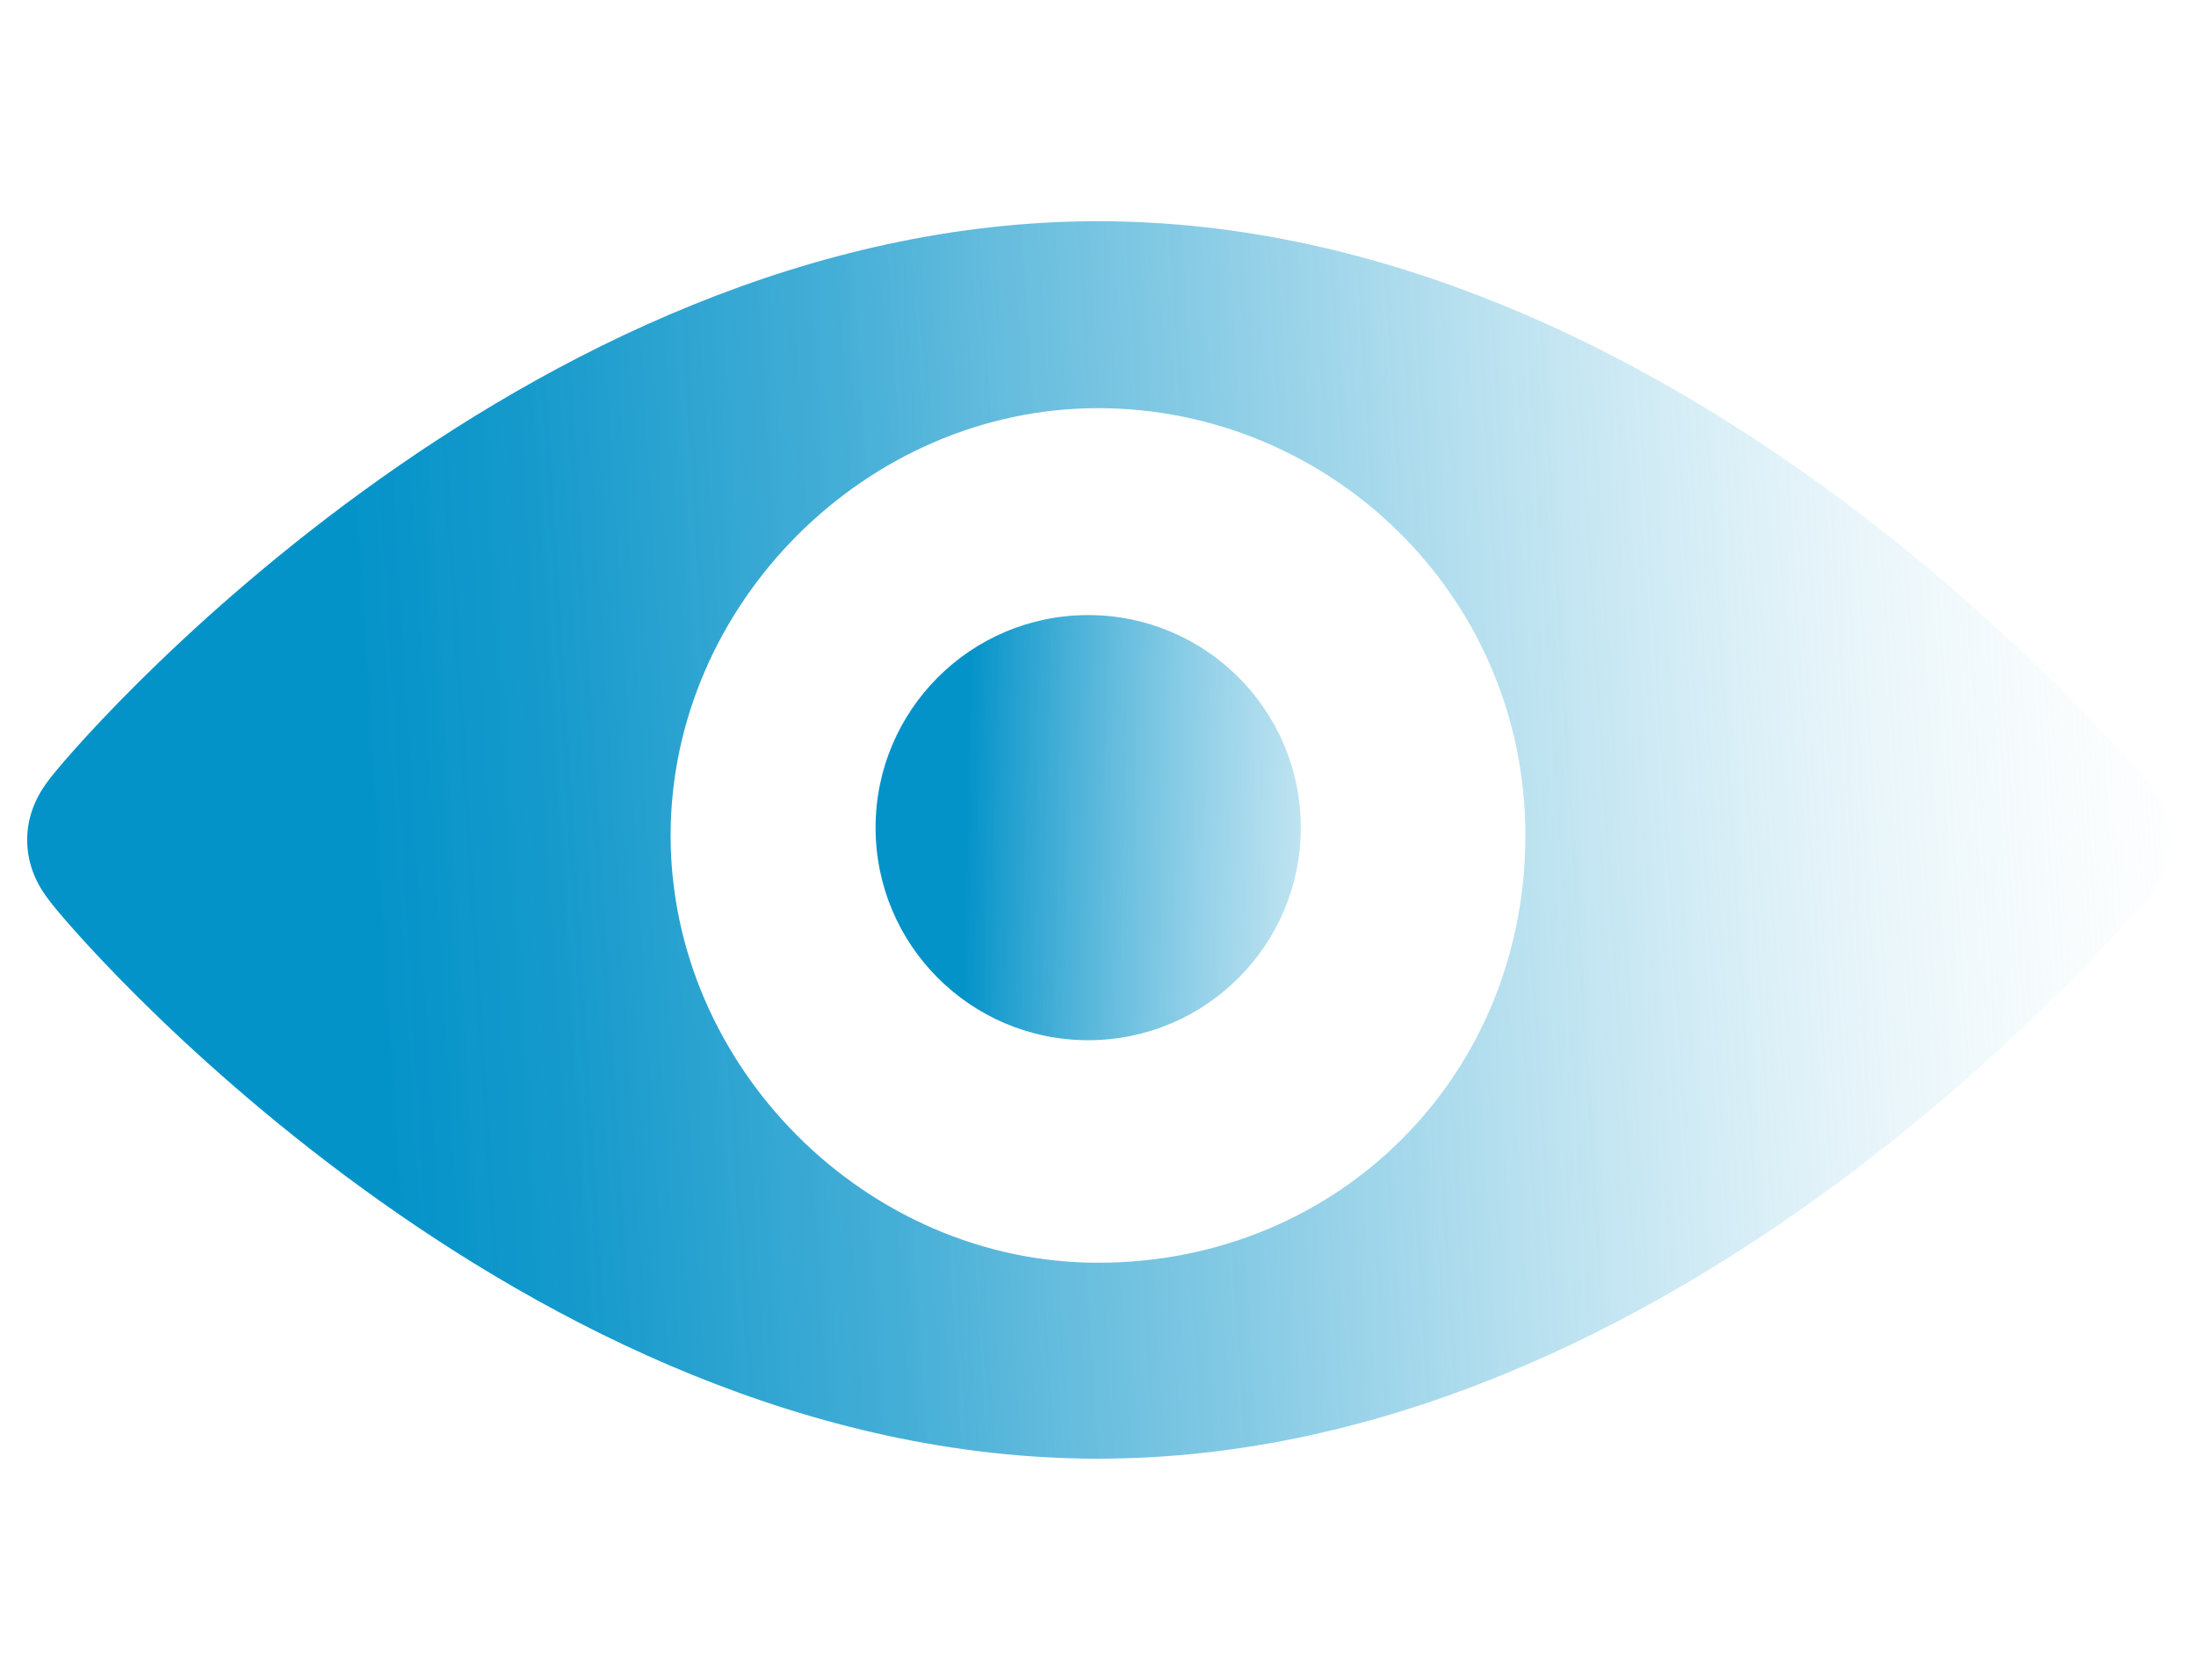 <?xml version="1.0" encoding="UTF-8"?>
<svg xmlns="http://www.w3.org/2000/svg" xmlns:xlink="http://www.w3.org/1999/xlink" id="a" width="132" height="101" viewBox="0 0 132 101">
  <defs>
    <style>.cls-1{fill:url(#_未命名的渐变_56);}.cls-2{fill:url(#_未命名的渐变_52);}</style>
    <linearGradient id="_未命名的渐变_52" x1="99.03" y1="50.49" x2="58.14" y2="49.6" gradientUnits="userSpaceOnUse">
      <stop offset="0" stop-color="#fff" stop-opacity="0"></stop>
      <stop offset="1" stop-color="#0493c9"></stop>
    </linearGradient>
    <linearGradient id="_未命名的渐变_56" x1="136.99" y1="46.1" x2="22.32" y2="53.21" gradientUnits="userSpaceOnUse">
      <stop offset="0" stop-color="#fff" stop-opacity="0"></stop>
      <stop offset=".12" stop-color="#d2ecf5" stop-opacity=".18"></stop>
      <stop offset=".35" stop-color="#89cce5" stop-opacity=".47"></stop>
      <stop offset=".56" stop-color="#50b3d9" stop-opacity=".7"></stop>
      <stop offset=".74" stop-color="#26a1d0" stop-opacity=".86"></stop>
      <stop offset=".9" stop-color="#0d96ca" stop-opacity=".96"></stop>
      <stop offset="1" stop-color="#0493c9"></stop>
    </linearGradient>
  </defs>
  <circle class="cls-2" cx="65.41" cy="49.76" r="12.78"></circle>
  <path class="cls-1" d="M66,13.3C31.21,13.3,3.91,45.42,2.84,47.02c-1.61,2.14-1.61,4.82,0,6.96,1.07,1.61,28.37,33.72,63.16,33.72s61.55-32.11,63.16-33.72c1.61-2.14,1.61-4.82,0-6.96-1.61-1.61-28.37-33.72-63.16-33.72h0Zm0,62.62c-13.92,0-25.69-11.78-25.69-25.69s11.78-25.69,25.69-25.69,25.69,11.24,25.69,25.69-11.24,25.69-25.69,25.69h0Z"></path>
</svg>
